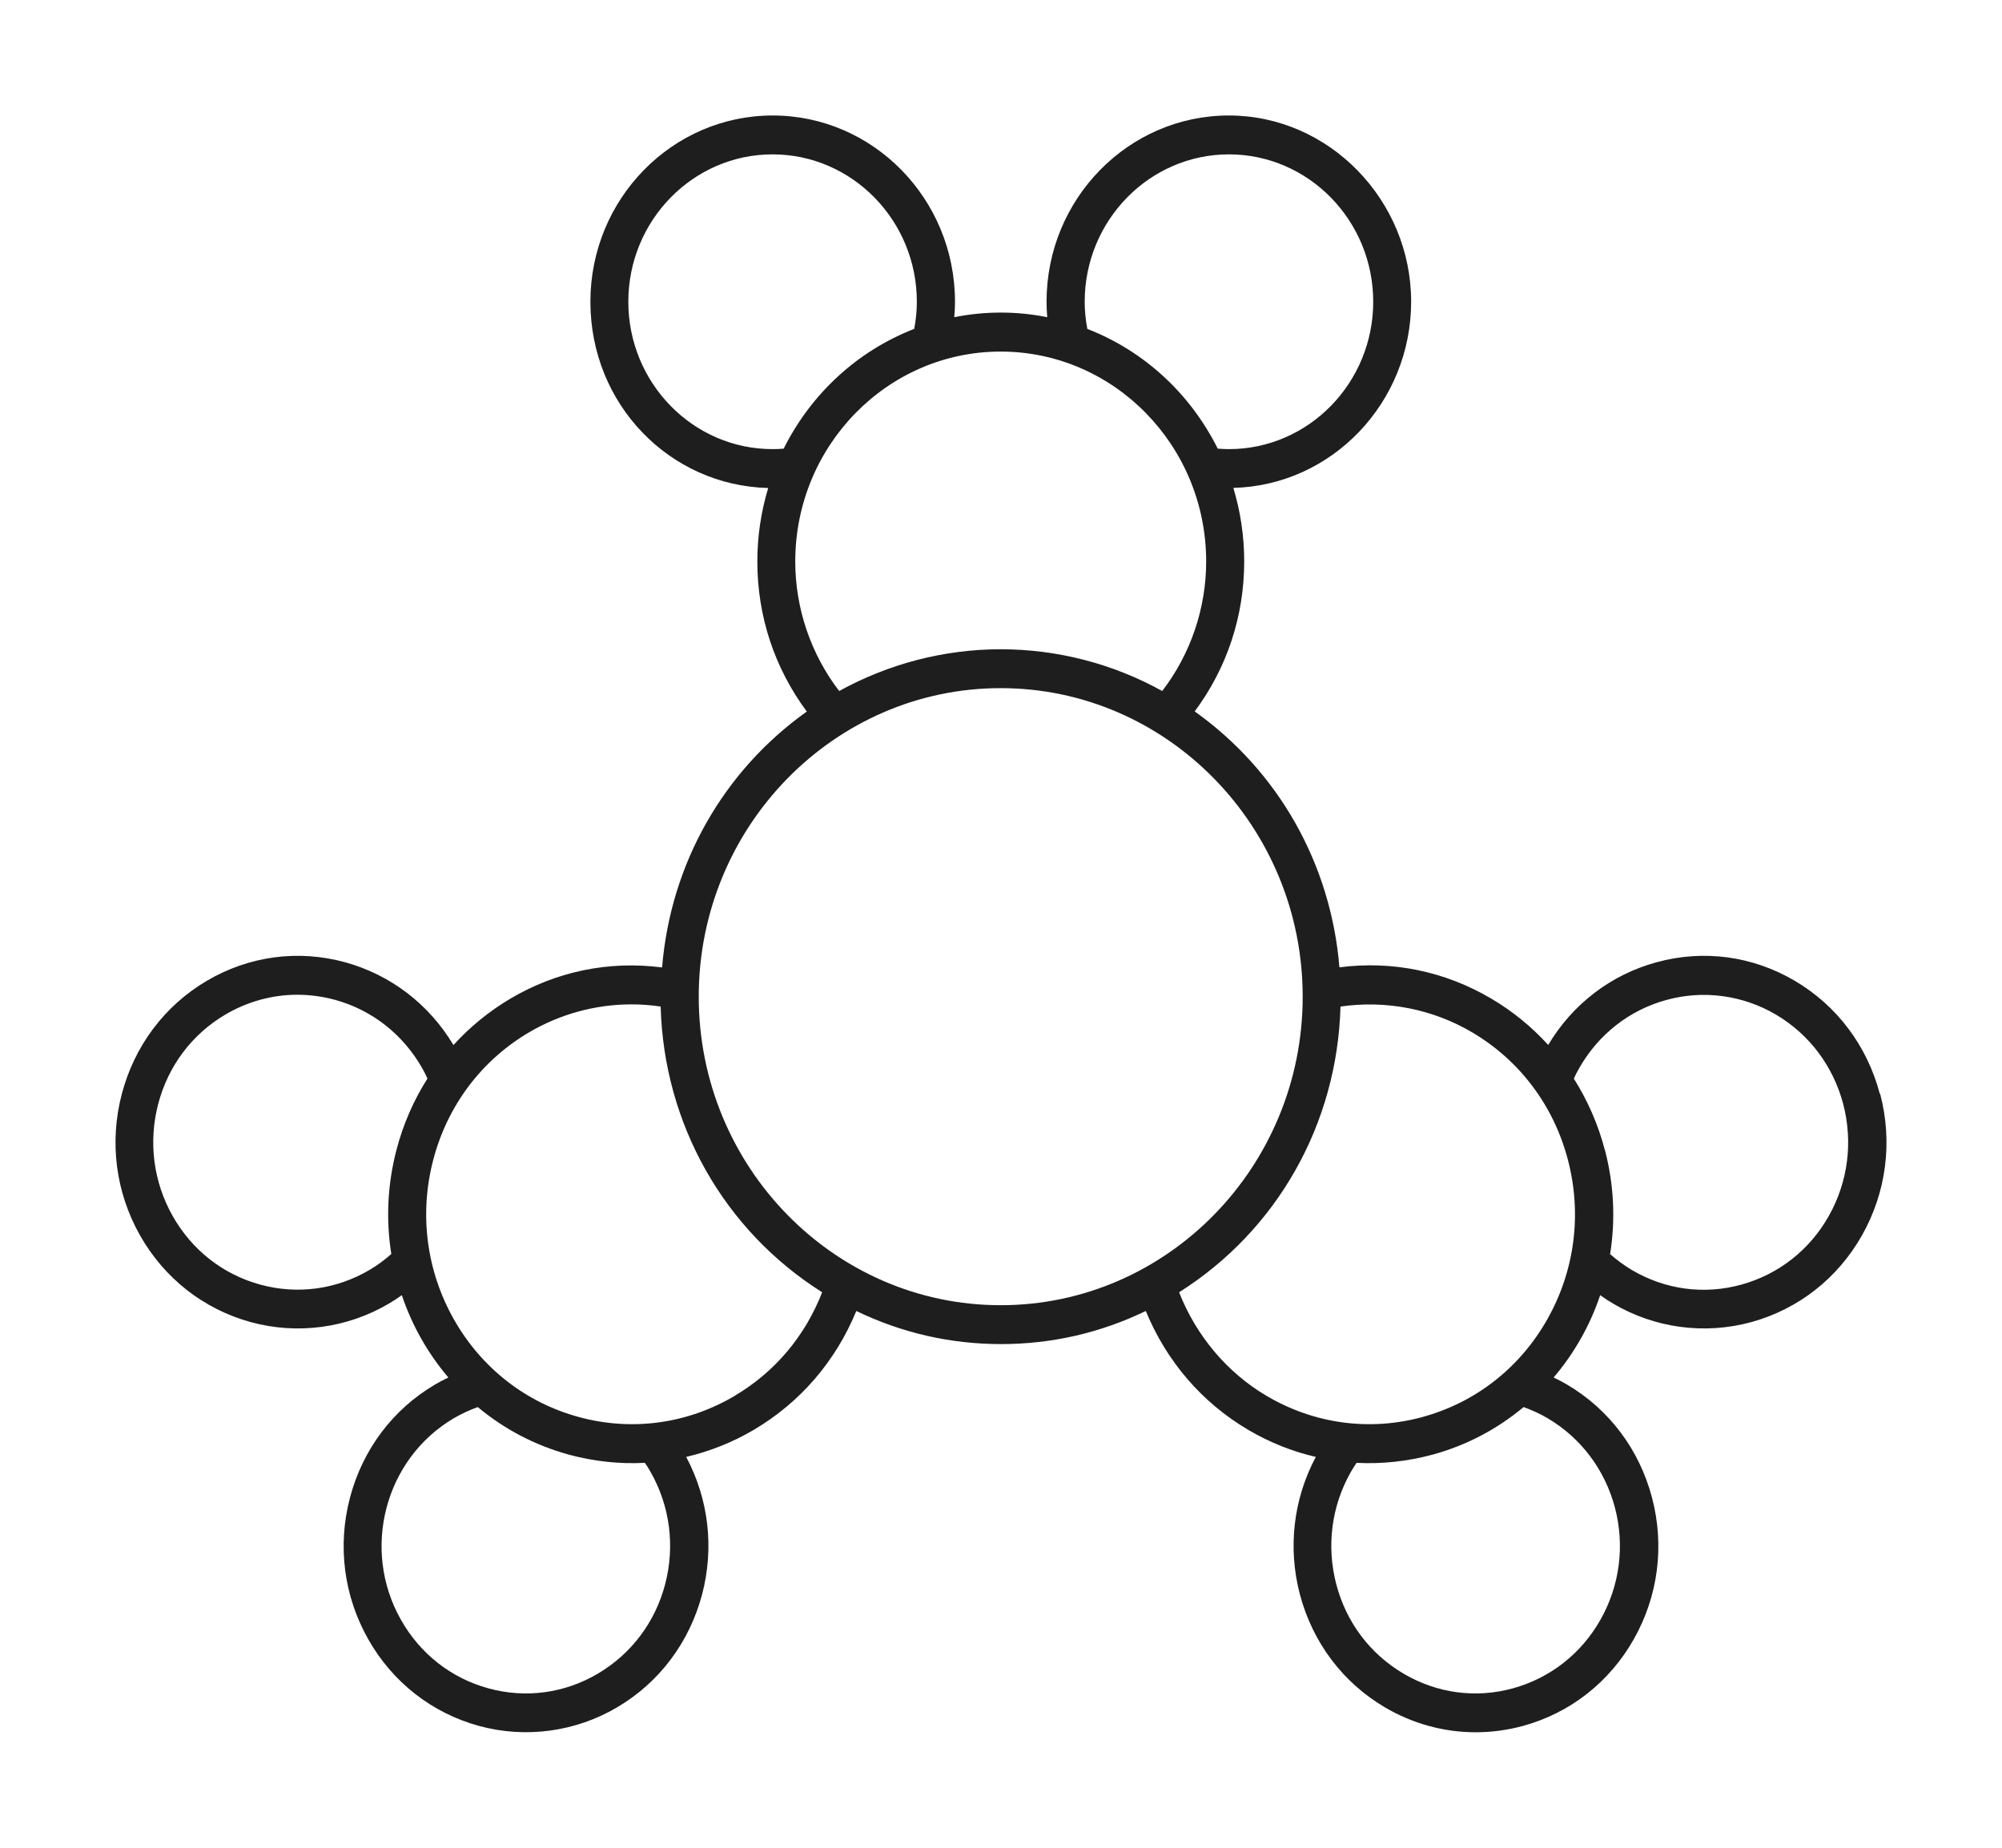 <svg width="52" height="48" viewBox="0 0 52 48" fill="none" xmlns="http://www.w3.org/2000/svg">
<path d="M48.827 28.418C48.498 27.17 47.716 26.126 46.62 25.48C45.525 24.834 44.248 24.662 43.027 24.997C41.842 25.32 40.848 26.082 40.213 27.145C39.783 26.672 39.286 26.267 38.734 25.941C37.531 25.232 36.168 24.95 34.79 25.129C34.569 22.442 33.207 20.03 31.031 18.481C31.872 17.349 32.317 16.004 32.317 14.583C32.317 13.934 32.222 13.295 32.035 12.674C34.591 12.611 36.653 10.463 36.653 7.835C36.653 5.208 34.53 3 31.918 3C29.307 3 27.183 5.17 27.183 7.838C27.183 7.967 27.189 8.102 27.201 8.24C26.404 8.08 25.587 8.08 24.786 8.24C24.799 8.105 24.805 7.97 24.805 7.838C24.805 5.17 22.681 3 20.07 3C17.458 3 15.335 5.17 15.335 7.838C15.335 10.507 17.397 12.614 19.953 12.677C19.766 13.298 19.671 13.937 19.671 14.586C19.671 16.007 20.116 17.352 20.956 18.484C18.781 20.033 17.418 22.445 17.197 25.132C15.816 24.953 14.457 25.232 13.254 25.944C12.705 26.27 12.207 26.675 11.778 27.148C11.143 26.085 10.145 25.323 8.964 24.997C7.742 24.662 6.466 24.834 5.37 25.48C4.275 26.126 3.492 27.17 3.164 28.418C2.836 29.666 3.004 30.971 3.636 32.09C4.269 33.21 5.291 34.009 6.512 34.345C7.727 34.677 9.022 34.502 10.105 33.862C10.213 33.799 10.323 33.727 10.437 33.645C10.569 34.038 10.738 34.417 10.94 34.774C11.143 35.132 11.379 35.471 11.646 35.784C11.517 35.844 11.403 35.906 11.296 35.969C10.2 36.615 9.418 37.659 9.09 38.907C8.761 40.155 8.93 41.46 9.562 42.579C10.194 43.699 11.216 44.498 12.438 44.834C13.647 45.166 14.948 44.991 16.031 44.351C17.127 43.705 17.909 42.661 18.238 41.413C18.554 40.202 18.406 38.942 17.823 37.847C18.437 37.703 19.029 37.468 19.582 37.142C20.785 36.43 21.702 35.367 22.242 34.056C23.424 34.627 24.688 34.916 26.002 34.916C27.315 34.916 28.579 34.627 29.761 34.056C30.301 35.367 31.218 36.433 32.418 37.142C32.971 37.468 33.563 37.706 34.177 37.847C33.594 38.942 33.446 40.202 33.762 41.413C34.091 42.661 34.873 43.705 35.969 44.351C36.69 44.777 37.506 45 38.329 45C38.743 45 39.157 44.944 39.562 44.834C40.784 44.498 41.806 43.699 42.438 42.579C43.07 41.46 43.239 40.155 42.91 38.907C42.582 37.659 41.8 36.615 40.704 35.969C40.596 35.906 40.483 35.844 40.354 35.784C40.621 35.471 40.857 35.132 41.06 34.774C41.262 34.417 41.431 34.041 41.563 33.645C41.677 33.727 41.787 33.799 41.895 33.862C42.978 34.502 44.273 34.677 45.488 34.345C46.709 34.009 47.731 33.21 48.364 32.09C48.996 30.971 49.164 29.666 48.836 28.418H48.827ZM41.683 29.87C41.511 29.212 41.238 28.588 40.879 28.02C40.919 27.932 40.962 27.844 41.011 27.76C41.511 26.875 42.318 26.239 43.285 25.976C44.242 25.712 45.27 25.85 46.13 26.358C46.995 26.869 47.615 27.694 47.876 28.682C48.133 29.669 48.001 30.701 47.501 31.588C47.001 32.476 46.194 33.106 45.224 33.373C44.258 33.639 43.248 33.501 42.383 32.99C42.189 32.874 42.005 32.739 41.821 32.579C41.965 31.676 41.919 30.764 41.686 29.873L41.683 29.87ZM35.082 38.246C35.131 38.161 35.183 38.079 35.235 38.001C35.895 38.035 36.561 37.963 37.209 37.788C38.083 37.55 38.878 37.132 39.575 36.552C39.799 36.634 40.01 36.731 40.201 36.844C41.066 37.355 41.686 38.18 41.947 39.167C42.205 40.155 42.073 41.187 41.572 42.074C41.072 42.959 40.265 43.592 39.295 43.859C38.329 44.125 37.319 43.987 36.454 43.476C35.585 42.965 34.965 42.14 34.708 41.153C34.45 40.165 34.582 39.133 35.082 38.246ZM36.954 36.809C35.576 37.186 34.137 36.991 32.903 36.264C31.875 35.659 31.071 34.702 30.626 33.57C33.173 31.962 34.735 29.199 34.818 26.148C35.999 25.976 37.212 26.211 38.24 26.819C39.473 27.547 40.357 28.722 40.725 30.13C41.094 31.538 40.903 33.009 40.191 34.27C39.48 35.53 38.329 36.433 36.951 36.809H36.954ZM31.918 11.667C31.82 11.667 31.725 11.661 31.63 11.655C30.912 10.219 29.712 9.115 28.242 8.544C28.196 8.299 28.174 8.07 28.174 7.838C28.174 5.728 29.856 4.01 31.921 4.01C33.986 4.01 35.668 5.728 35.668 7.838C35.668 9.949 33.986 11.667 31.921 11.667H31.918ZM25.992 17.876C30.316 17.876 33.836 21.473 33.836 25.891C33.836 30.309 30.316 33.906 25.992 33.906C21.669 33.906 18.149 30.309 18.149 25.891C18.149 21.473 21.669 17.876 25.992 17.876ZM30.187 17.951C28.905 17.239 27.456 16.866 25.992 16.866C24.529 16.866 23.08 17.242 21.797 17.951C21.061 16.992 20.656 15.803 20.656 14.586C20.656 11.579 23.049 9.133 25.992 9.133C28.935 9.133 31.329 11.579 31.329 14.586C31.329 15.803 30.924 16.992 30.187 17.951ZM23.743 8.544C22.273 9.118 21.073 10.219 20.355 11.655C20.26 11.664 20.165 11.667 20.067 11.667C18.001 11.667 16.32 9.949 16.32 7.838C16.32 5.728 18.001 4.01 20.067 4.01C22.132 4.01 23.814 5.728 23.814 7.838C23.814 8.067 23.792 8.299 23.746 8.544H23.743ZM12.41 36.552C13.104 37.132 13.898 37.546 14.776 37.788C15.421 37.963 16.086 38.035 16.749 38.001C16.805 38.079 16.857 38.161 16.903 38.246C17.403 39.13 17.535 40.165 17.277 41.153C17.019 42.14 16.396 42.965 15.531 43.476C14.666 43.987 13.656 44.125 12.686 43.859C11.72 43.595 10.912 42.962 10.412 42.074C9.378 40.246 9.995 37.901 11.784 36.844C11.977 36.731 12.186 36.634 12.41 36.552ZM19.078 36.264C17.845 36.991 16.406 37.186 15.028 36.809C13.65 36.433 12.499 35.53 11.787 34.27C11.075 33.009 10.885 31.538 11.253 30.13C11.621 28.722 12.505 27.547 13.739 26.819C14.549 26.342 15.47 26.091 16.402 26.091C16.654 26.091 16.909 26.11 17.16 26.148C17.243 29.199 18.805 31.962 21.355 33.57C20.907 34.718 20.122 35.646 19.075 36.264H19.078ZM10.164 32.576C9.98 32.739 9.795 32.874 9.602 32.987C8.737 33.498 7.727 33.636 6.757 33.37C5.791 33.106 4.984 32.473 4.483 31.585C3.983 30.698 3.851 29.666 4.109 28.678C4.367 27.691 4.987 26.866 5.855 26.355C6.426 26.019 7.07 25.841 7.721 25.841C8.046 25.841 8.375 25.885 8.697 25.972C9.664 26.236 10.471 26.872 10.971 27.757C11.02 27.841 11.063 27.929 11.103 28.017C10.741 28.588 10.471 29.209 10.299 29.867C10.066 30.761 10.02 31.67 10.164 32.576Z" fill="#1E1E1E"/>
</svg>
